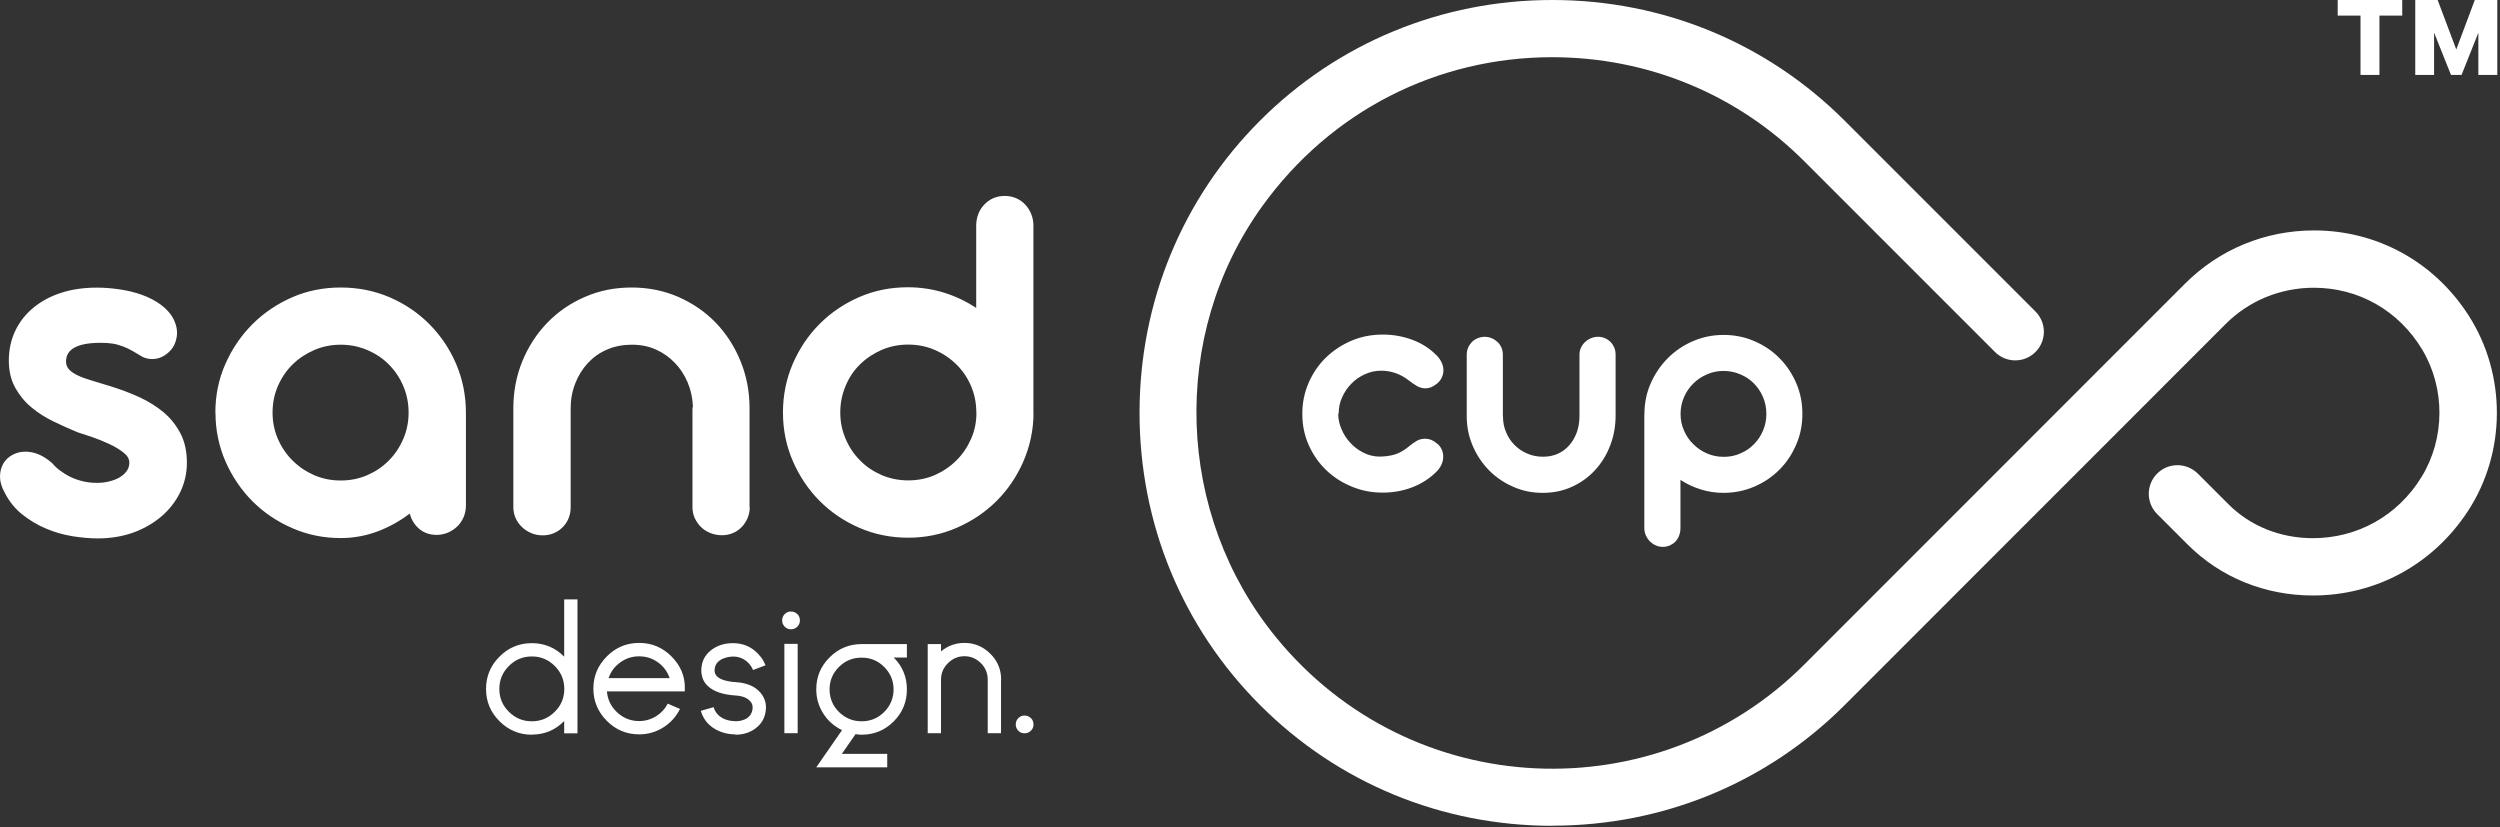 <svg width="801" height="265" viewBox="0 0 801 265" fill="none" xmlns="http://www.w3.org/2000/svg">
<rect x="0" y="0" width="801" height="265" fill="#333333" stroke="none"/>
<path fill-rule="evenodd" clip-rule="evenodd" d="M428.766 132.572C428.766 134.231 429.106 135.89 429.822 137.511C430.501 139.133 431.443 140.603 432.65 141.885C433.819 143.167 435.214 144.223 436.798 145.015C438.381 145.845 440.116 146.259 441.926 146.297C443.849 146.297 445.546 146.033 447.016 145.581C448.487 145.09 449.957 144.261 451.428 143.017C452.144 142.413 452.936 141.848 453.803 141.32C454.671 140.792 455.613 140.566 456.631 140.566C457.235 140.566 457.876 140.679 458.554 140.943C459.233 141.207 459.912 141.659 460.628 142.262C461.231 142.79 461.684 143.431 461.986 144.148C462.287 144.864 462.438 145.618 462.401 146.41C462.401 147.202 462.212 147.994 461.873 148.786C461.533 149.578 461.043 150.294 460.364 151.01C458.177 153.235 455.575 154.932 452.559 156.101C449.542 157.27 446.337 157.835 443.019 157.835C439.475 157.835 436.157 157.194 433.027 155.874C429.897 154.592 427.183 152.82 424.845 150.558C422.507 148.295 420.659 145.618 419.302 142.564C417.945 139.51 417.266 136.229 417.266 132.685C417.266 132.685 417.303 132.61 417.303 132.572H417.266C417.266 129.027 417.945 125.709 419.302 122.617C420.659 119.525 422.469 116.848 424.845 114.548C427.183 112.286 429.935 110.476 433.027 109.156C436.157 107.836 439.475 107.195 443.019 107.195C446.337 107.195 449.542 107.761 452.559 108.892C455.575 110.023 458.177 111.682 460.364 113.945C461.043 114.624 461.533 115.378 461.91 116.17C462.25 116.961 462.476 117.753 462.476 118.545C462.476 119.337 462.325 120.091 462.023 120.807C461.722 121.524 461.231 122.203 460.59 122.768C459.874 123.371 459.195 123.786 458.592 124.05C457.951 124.314 457.348 124.427 456.745 124.427C455.726 124.427 454.784 124.163 453.917 123.635C453.049 123.108 452.22 122.58 451.503 121.976C450.033 120.845 448.562 120.016 447.092 119.525C445.659 119.035 444.113 118.771 442.529 118.771C440.719 118.771 438.985 119.148 437.326 119.902C435.667 120.657 434.196 121.637 432.989 122.919C431.745 124.163 430.765 125.634 430.011 127.293C429.256 128.952 428.917 130.687 428.917 132.459H428.879L428.766 132.572ZM481.555 133.401C481.555 135.211 481.857 136.87 482.536 138.454C483.177 140.038 484.082 141.395 485.251 142.564C486.382 143.733 487.739 144.638 489.323 145.317C490.869 145.995 492.566 146.335 494.376 146.335C496.185 146.335 497.844 145.995 499.277 145.317C500.71 144.638 501.955 143.695 502.935 142.489C503.953 141.32 504.707 139.925 505.273 138.341C505.801 136.757 506.064 135.061 506.064 133.251V113.643C506.064 112.851 506.215 112.06 506.555 111.381C506.856 110.702 507.309 110.099 507.875 109.571C508.44 109.043 509.043 108.666 509.76 108.364C510.476 108.063 511.193 107.912 512.022 107.912C512.852 107.912 513.568 108.063 514.247 108.364C514.926 108.666 515.529 109.081 516.019 109.571C516.547 110.099 516.924 110.702 517.226 111.381C517.49 112.06 517.64 112.851 517.64 113.643V133.1C517.64 136.493 517.075 139.698 515.906 142.715C514.775 145.731 513.153 148.333 511.079 150.596C509.043 152.858 506.555 154.63 503.689 155.95C500.823 157.27 497.694 157.911 494.3 157.911C490.906 157.911 487.739 157.27 484.798 155.95C481.857 154.668 479.255 152.896 477.068 150.671C474.881 148.446 473.147 145.845 471.865 142.866C470.583 139.887 469.942 136.72 469.942 133.364V113.643C469.942 112.851 470.093 112.06 470.394 111.381C470.696 110.702 471.111 110.099 471.601 109.571C472.129 109.043 472.732 108.666 473.448 108.364C474.165 108.063 474.919 107.912 475.711 107.912C476.503 107.912 477.219 108.063 477.936 108.364C478.652 108.666 479.255 109.081 479.821 109.571C480.349 110.099 480.763 110.702 481.065 111.381C481.367 112.06 481.518 112.851 481.518 113.643V133.401H481.555ZM526.879 132.61C526.879 129.103 527.557 125.822 528.915 122.768C530.272 119.714 532.082 117.037 534.382 114.737C536.682 112.437 539.359 110.627 542.414 109.307C545.506 107.987 548.748 107.309 552.217 107.309C555.686 107.309 559.005 107.95 562.096 109.307C565.188 110.627 567.866 112.437 570.128 114.737C572.428 117.037 574.2 119.714 575.52 122.768C576.84 125.822 577.481 129.103 577.481 132.61C577.481 136.116 576.84 139.359 575.52 142.413C574.2 145.505 572.428 148.182 570.128 150.482C567.866 152.783 565.151 154.592 562.096 155.912C559.005 157.232 555.724 157.911 552.217 157.911C549.653 157.911 547.24 157.534 544.94 156.817C542.64 156.101 540.453 155.083 538.417 153.763V169.223C538.417 170.09 538.266 170.844 538.002 171.56C537.738 172.277 537.361 172.918 536.871 173.446C536.381 173.974 535.777 174.388 535.099 174.728C534.382 175.029 533.628 175.218 532.798 175.218C531.969 175.218 531.215 175.067 530.498 174.728C529.782 174.426 529.179 173.974 528.613 173.446C528.085 172.918 527.67 172.277 527.331 171.56C527.029 170.844 526.841 170.052 526.841 169.223V132.61H526.879ZM538.454 132.61C538.454 134.495 538.794 136.267 539.548 137.926C540.264 139.623 541.245 141.056 542.527 142.3C543.771 143.544 545.242 144.563 546.901 145.279C548.56 145.995 550.332 146.372 552.255 146.372C554.178 146.372 555.95 146.033 557.609 145.279C559.306 144.563 560.777 143.582 561.983 142.3C563.228 141.056 564.208 139.585 564.887 137.926C565.603 136.267 565.942 134.495 565.942 132.61C565.942 130.724 565.603 128.914 564.887 127.255C564.17 125.558 563.19 124.126 561.983 122.881C560.777 121.637 559.306 120.657 557.609 119.94C555.95 119.224 554.14 118.847 552.255 118.847C550.37 118.847 548.597 119.186 546.938 119.94C545.242 120.657 543.771 121.637 542.527 122.881C541.282 124.126 540.264 125.558 539.548 127.255C538.831 128.914 538.454 130.687 538.454 132.61Z" fill="white"/>
<path fill-rule="evenodd" clip-rule="evenodd" d="M497.384 264.586C461.902 264.586 428.645 250.861 403.758 225.937C378.834 201.013 365.109 167.756 365.109 132.274C365.109 96.793 378.834 63.535 403.758 38.611C428.645 13.725 461.902 0 497.346 0C532.79 0 566.085 13.725 591.009 38.649L652.169 99.809C655.751 103.391 655.751 109.198 652.169 112.78C648.587 116.362 642.78 116.362 639.198 112.78L578.038 51.62C556.583 30.165 527.926 18.363 497.384 18.325C460.507 18.325 426.42 35.52 404.4 66.1C374.649 107.388 376.648 164.853 408.887 204.256C452.249 257.271 530.867 260.137 578.076 212.929C618.761 172.243 659.409 131.596 700.056 90.91C711.066 79.9 725.734 73.829 741.42 73.829C761.367 73.829 779.768 83.671 790.929 101.053C803.07 119.944 803.033 144.906 790.74 163.722C779.466 180.991 761.065 190.795 741.081 190.795H741.043C725.659 190.795 711.443 184.988 700.923 174.468L691.157 164.702C687.575 161.12 687.575 155.313 691.157 151.731C694.74 148.149 700.546 148.149 704.166 151.731L713.932 161.497C720.946 168.548 730.598 172.432 741.043 172.432C755.221 172.432 768.192 165.343 775.884 152.787C783.425 140.457 783.501 124.469 776.11 112.064C768.531 99.394 755.56 92.192 741.383 92.192C730.636 92.192 720.531 96.34 713.027 103.881C672.38 144.567 631.732 185.214 591.047 225.9C566.123 250.824 532.866 264.549 497.384 264.549V264.586Z" fill="white"/>
<path fill-rule="evenodd" clip-rule="evenodd" d="M24.66 138.42C22.247 137.402 19.758 136.308 17.194 135.064C14.63 133.82 12.255 132.349 10.143 130.577C7.994 128.805 6.259 126.693 4.902 124.28C3.544 121.829 2.828 118.926 2.828 115.494C2.828 112.063 3.544 108.783 4.94 105.879C6.372 102.976 8.295 100.525 10.822 98.489C13.31 96.453 16.289 94.869 19.72 93.776C23.152 92.683 26.922 92.155 31.032 92.155C33.37 92.155 35.821 92.343 38.347 92.72C40.874 93.097 43.287 93.663 45.549 94.493C47.812 95.322 49.848 96.378 51.62 97.697C53.43 99.055 54.787 100.6 55.73 102.486C56.56 104.296 56.899 106.068 56.635 107.84C56.371 109.612 55.73 111.083 54.712 112.176C53.92 113.081 53.015 113.76 51.997 114.288C50.979 114.816 49.848 115.042 48.641 115.042C47.736 115.042 46.756 114.816 45.7 114.363C44.531 113.647 43.438 113.006 42.458 112.44C41.477 111.875 40.459 111.384 39.441 111.007C38.385 110.63 37.329 110.291 36.16 110.102C34.992 109.914 33.71 109.838 32.239 109.838C28.581 109.838 25.829 110.329 23.981 111.309C22.096 112.289 21.153 113.798 21.153 115.834C21.153 116.89 21.53 117.757 22.209 118.473C22.925 119.19 23.868 119.831 25.075 120.359C26.281 120.924 27.752 121.452 29.449 121.942C31.146 122.432 32.993 122.998 35.029 123.639C38.347 124.657 41.515 125.826 44.494 127.183C47.51 128.541 50.112 130.2 52.412 132.085C54.674 134.008 56.484 136.308 57.842 138.91C59.199 141.512 59.878 144.642 59.878 148.261C59.878 151.617 59.161 154.747 57.729 157.726C56.296 160.667 54.297 163.231 51.771 165.418C49.207 167.605 46.228 169.339 42.759 170.621C39.252 171.866 35.444 172.507 31.296 172.507C28.732 172.507 25.98 172.243 23.114 171.79C20.211 171.3 17.42 170.508 14.705 169.339C11.991 168.208 9.464 166.662 7.164 164.852C4.864 163.042 3.016 160.742 1.621 158.065C0.49 156.067 0 154.332 0 152.748C0 151.165 0.377 149.732 1.056 148.525C1.772 147.319 2.753 146.414 3.997 145.735C5.241 145.056 6.636 144.717 8.145 144.717C9.502 144.717 10.897 144.981 12.368 145.584C13.838 146.188 15.271 147.13 16.742 148.412C17.42 149.242 18.25 150.034 19.268 150.788C20.286 151.542 21.38 152.221 22.624 152.824C23.868 153.427 25.188 153.88 26.621 154.219C28.054 154.558 29.524 154.709 31.108 154.709C32.503 154.709 33.823 154.558 35.067 154.219C36.311 153.917 37.405 153.503 38.347 152.937C39.29 152.371 40.044 151.693 40.61 150.901C41.175 150.109 41.439 149.204 41.439 148.224C41.439 147.055 40.836 145.999 39.592 145.019C38.347 144.038 36.877 143.133 35.105 142.304C33.333 141.474 31.485 140.72 29.562 140.041C27.639 139.4 25.98 138.873 24.622 138.42H24.66ZM69.003 132.236C69.003 126.693 70.058 121.452 72.208 116.626C74.357 111.762 77.223 107.538 80.88 103.881C84.538 100.223 88.799 97.358 93.625 95.247C98.489 93.135 103.655 92.117 109.198 92.117C114.741 92.117 119.982 93.173 124.846 95.247C129.71 97.358 133.971 100.223 137.591 103.881C141.211 107.538 144.077 111.762 146.15 116.626C148.224 121.49 149.28 126.693 149.28 132.236V162.024C149.28 163.306 149.016 164.513 148.563 165.644C148.073 166.775 147.432 167.756 146.603 168.585C145.736 169.415 144.755 170.093 143.586 170.621C142.417 171.112 141.211 171.376 139.891 171.376C137.704 171.376 135.856 170.734 134.311 169.452C132.802 168.133 131.784 166.511 131.294 164.551C128.089 166.964 124.658 168.887 120.925 170.282C117.192 171.677 113.27 172.394 109.16 172.394C103.655 172.394 98.489 171.338 93.663 169.226C88.799 167.115 84.538 164.249 80.918 160.629C77.26 156.972 74.395 152.711 72.246 147.847C70.134 142.983 69.041 137.779 69.041 132.274H69.003V132.236ZM87.328 132.198C87.328 135.177 87.894 137.968 89.025 140.607C90.194 143.284 91.74 145.584 93.738 147.545C95.737 149.543 98.037 151.089 100.676 152.258C103.316 153.39 106.144 153.955 109.16 153.955C112.177 153.955 115.005 153.39 117.644 152.258C120.321 151.089 122.621 149.543 124.582 147.545C126.543 145.584 128.089 143.246 129.22 140.607C130.351 137.968 130.917 135.177 130.917 132.198C130.917 129.22 130.351 126.354 129.22 123.714C128.089 121.037 126.543 118.737 124.582 116.776C122.659 114.816 120.321 113.27 117.644 112.139C115.005 111.007 112.139 110.442 109.16 110.442C106.182 110.442 103.353 111.007 100.714 112.139C98.037 113.308 95.737 114.816 93.738 116.776C91.74 118.737 90.194 121.037 89.025 123.714C87.894 126.354 87.328 129.182 87.328 132.198ZM240.228 162.477C240.228 163.759 239.964 164.928 239.511 166.021C239.021 167.115 238.418 168.057 237.626 168.887C236.797 169.716 235.892 170.357 234.798 170.81C233.667 171.262 232.536 171.489 231.292 171.489C230.047 171.489 228.841 171.262 227.672 170.81C226.503 170.357 225.56 169.754 224.655 168.925C223.826 168.095 223.147 167.152 222.619 166.059C222.129 164.965 221.865 163.759 221.865 162.477V131.256C221.865 130.803 221.903 130.464 222.016 130.238C221.903 127.485 221.337 124.921 220.319 122.508C219.301 120.132 217.943 118.021 216.209 116.249C214.474 114.439 212.438 113.006 210.138 111.988C207.8 110.932 205.236 110.442 202.446 110.442C199.656 110.442 196.941 110.932 194.528 111.988C192.114 113.006 190.078 114.476 188.344 116.324C186.647 118.172 185.29 120.321 184.309 122.847C183.329 125.336 182.839 128.013 182.839 130.879V162.514C182.839 163.796 182.613 165.003 182.16 166.097C181.708 167.19 181.067 168.133 180.237 168.962C179.407 169.792 178.465 170.395 177.409 170.848C176.353 171.3 175.184 171.526 173.865 171.526C172.545 171.526 171.414 171.3 170.32 170.848C169.189 170.395 168.171 169.754 167.304 168.925C166.436 168.095 165.72 167.152 165.23 166.059C164.74 164.965 164.476 163.796 164.476 162.514V130.803C164.476 125.411 165.456 120.359 167.379 115.683C169.302 111.007 171.979 106.897 175.373 103.391C178.767 99.884 182.763 97.132 187.401 95.133C192.039 93.097 197.016 92.117 202.371 92.117C207.725 92.117 212.74 93.135 217.34 95.133C221.94 97.17 225.937 99.884 229.331 103.391C232.687 106.897 235.326 110.97 237.249 115.683C239.172 120.359 240.153 125.411 240.153 130.803V162.514H240.228V162.477ZM331.138 132.462C331.101 137.892 329.97 143.058 327.858 147.922C325.709 152.786 322.843 157.009 319.223 160.591C315.603 164.174 311.38 167.002 306.516 169.113C301.652 171.225 296.486 172.28 290.981 172.28C285.476 172.28 280.197 171.225 275.333 169.113C270.469 167.002 266.245 164.136 262.626 160.516C259.006 156.859 256.14 152.598 254.029 147.734C251.917 142.869 250.861 137.666 250.861 132.161C250.861 126.656 251.917 121.377 254.029 116.513C256.14 111.648 259.006 107.388 262.626 103.768C266.245 100.148 270.469 97.283 275.333 95.171C280.197 93.06 285.363 92.041 290.905 92.041C294.94 92.041 298.824 92.645 302.481 93.776C306.139 94.907 309.57 96.566 312.775 98.64V72.321C312.775 70.964 313.002 69.719 313.454 68.55C313.907 67.382 314.547 66.401 315.377 65.534C316.206 64.667 317.149 63.988 318.243 63.498C319.374 63.008 320.581 62.781 321.938 62.781C323.22 62.781 324.427 63.008 325.558 63.498C326.689 63.988 327.669 64.667 328.461 65.534C329.291 66.401 329.932 67.419 330.384 68.55C330.874 69.682 331.101 70.926 331.101 72.283V132.462H331.138ZM312.813 132.161C312.813 129.144 312.248 126.316 311.116 123.677C309.985 121 308.401 118.7 306.403 116.739C304.405 114.778 302.104 113.232 299.465 112.101C296.825 110.97 293.997 110.404 290.981 110.404C287.964 110.404 285.136 110.97 282.497 112.101C279.858 113.27 277.557 114.778 275.559 116.739C273.56 118.7 272.015 121 270.921 123.677C269.79 126.316 269.224 129.144 269.224 132.161C269.224 135.177 269.79 137.93 270.921 140.569C272.052 143.246 273.598 145.547 275.559 147.507C277.482 149.506 279.82 151.052 282.497 152.221C285.136 153.352 288.002 153.917 291.019 153.917C294.035 153.917 296.863 153.352 299.503 152.221C302.142 151.052 304.442 149.506 306.441 147.507C308.439 145.547 309.985 143.209 311.154 140.569C312.323 137.93 312.851 135.14 312.851 132.161H312.813Z" fill="white"/>
<path fill-rule="evenodd" clip-rule="evenodd" d="M170.395 210.327C173.261 210.327 175.712 211.345 177.748 213.381C179.784 215.417 180.802 217.868 180.802 220.734C180.802 223.599 179.784 226.05 177.748 228.049C175.712 230.085 173.261 231.103 170.395 231.103C167.53 231.103 165.079 230.085 163.043 228.049C161.006 226.05 159.988 223.599 159.988 220.734C159.988 217.868 161.006 215.417 163.043 213.381C165.079 211.345 167.53 210.327 170.395 210.327ZM328.272 234.949C327.481 234.949 326.802 234.685 326.274 234.119C325.708 233.554 325.444 232.875 325.444 232.121C325.444 231.367 325.708 230.65 326.274 230.085C326.839 229.519 327.518 229.255 328.272 229.255C329.027 229.255 329.743 229.557 330.308 230.085C330.874 230.613 331.138 231.329 331.138 232.121C331.138 232.913 330.874 233.554 330.308 234.119C329.743 234.685 329.064 234.949 328.272 234.949ZM170.395 235.364C174.468 235.364 177.899 233.931 180.765 231.028V234.949H185.025V192.039H180.765V210.402C177.899 207.499 174.43 206.066 170.395 206.066C166.361 206.066 162.892 207.499 160.026 210.402C157.16 213.268 155.727 216.699 155.727 220.734C155.727 224.768 157.16 228.2 160.026 231.065C162.892 233.931 166.361 235.401 170.395 235.401V235.364ZM194.98 217.265C195.696 215.191 196.941 213.532 198.713 212.25C200.523 210.93 202.521 210.289 204.784 210.289C207.046 210.289 209.044 210.93 210.854 212.25C212.627 213.532 213.871 215.228 214.55 217.265H194.942H194.98ZM204.784 205.99C200.749 205.99 197.318 207.423 194.452 210.289C191.586 213.155 190.116 216.586 190.116 220.621C190.116 224.655 191.586 228.124 194.452 230.99C197.318 233.856 200.749 235.288 204.784 235.288C207.612 235.288 210.213 234.534 212.589 233.026C214.889 231.555 216.661 229.595 217.868 227.144L213.946 225.447C213.079 227.144 211.835 228.463 210.213 229.482C208.554 230.5 206.707 231.028 204.784 231.028C202.069 231.028 199.731 230.085 197.77 228.275C195.772 226.427 194.678 224.165 194.452 221.525H219.414V220.621C219.527 216.586 217.981 213.155 215.115 210.289C212.25 207.423 208.818 205.99 204.784 205.99ZM235.514 235.288C233.177 235.288 231.027 234.685 229.104 233.592C226.804 232.234 225.258 230.273 224.542 227.747L228.652 226.578C229.104 228.086 230.009 229.255 231.442 230.047C232.611 230.726 234.006 231.028 235.552 231.065H236.193C236.419 231.065 236.683 231.028 236.947 230.99C237.588 230.877 238.192 230.688 238.719 230.462C240.19 229.746 241.02 228.577 241.133 226.88C241.208 226.05 240.944 225.296 240.379 224.693C239.436 223.599 237.89 222.996 235.778 222.845C231.517 222.581 228.426 221.488 226.616 219.64C225.899 218.924 225.371 218.094 225.07 217.152C224.844 216.435 224.693 215.643 224.693 214.851C224.693 212.137 225.748 209.95 227.86 208.291C229.783 206.82 232.083 206.066 234.836 206.066C238.041 206.066 240.756 207.197 242.905 209.497C243.584 210.214 244.224 211.005 244.677 211.91L245.28 213.155L241.284 214.663L240.906 213.909C240.642 213.381 240.228 212.853 239.813 212.438C238.455 211.043 236.759 210.327 234.76 210.364C234.383 210.364 234.082 210.402 233.818 210.44C233.139 210.515 232.498 210.704 231.895 210.93C229.934 211.684 228.953 213.004 228.953 214.851C228.953 216.096 229.745 217.038 231.291 217.679C232.46 218.17 234.082 218.471 236.042 218.584C237.89 218.698 239.549 219.15 240.944 219.829C242 220.357 242.905 221.073 243.621 221.903C244.941 223.449 245.544 225.221 245.393 227.219C245.205 229.859 244.074 231.895 242.038 233.403C240.265 234.723 238.116 235.401 235.59 235.401L235.514 235.288ZM251.313 206.292H255.574V234.911H251.313V206.292ZM253.425 201.616C252.633 201.616 251.954 201.353 251.427 200.787C250.861 200.221 250.597 199.543 250.597 198.788C250.597 198.034 250.861 197.318 251.427 196.752C251.992 196.187 252.671 195.923 253.425 195.923C254.179 195.923 254.896 196.224 255.461 196.752C256.027 197.28 256.291 197.997 256.291 198.788C256.291 199.58 256.027 200.221 255.461 200.787C254.896 201.353 254.217 201.616 253.425 201.616ZM276.049 231.103C273.221 231.103 270.808 230.085 268.809 228.124C266.811 226.126 265.793 223.712 265.793 220.884C265.793 218.056 266.811 215.681 268.809 213.683C270.808 211.684 273.221 210.704 276.049 210.704C278.877 210.704 281.29 211.684 283.289 213.683C285.287 215.681 286.305 218.094 286.305 220.884C286.305 223.675 285.287 226.126 283.289 228.124C281.29 230.123 278.877 231.103 276.049 231.103ZM290.566 206.367H276.049C272.052 206.367 268.621 207.8 265.793 210.628C262.965 213.456 261.532 216.85 261.532 220.847C261.532 223.675 262.286 226.314 263.832 228.69C265.302 230.99 267.301 232.724 269.79 233.931L261.532 245.846H284.269V241.548H269.714L274.126 235.213C274.842 235.326 275.483 235.401 276.087 235.401C280.083 235.401 283.515 233.969 286.343 231.141C289.171 228.313 290.566 224.881 290.566 220.884C290.566 216.888 289.171 213.494 286.343 210.666H290.566V206.367ZM320.769 217.755C320.769 214.512 319.6 211.722 317.3 209.459C315 207.159 312.247 205.99 309.004 205.99C306.176 205.99 303.688 206.895 301.501 208.705V206.367H297.24V234.911H301.501V217.755C301.501 215.681 302.255 213.946 303.725 212.476C305.196 211.005 306.968 210.251 309.004 210.251C311.041 210.251 312.813 211.005 314.283 212.476C315.754 213.946 316.47 215.719 316.47 217.755V234.911H320.731V217.755H320.769Z" fill="white"/>
<path d="M785.293 24L775.707 0H781.022L786.989 15.848L792.924 0H798.239L788.685 24H785.293ZM773.848 24V0H779.88V24H773.848ZM794.065 24V0H800.13V24H794.065ZM756.304 24V2.087H762.37V24H756.304ZM749 4.989V0H769.674V4.989H749Z" fill="white"/>
</svg>
